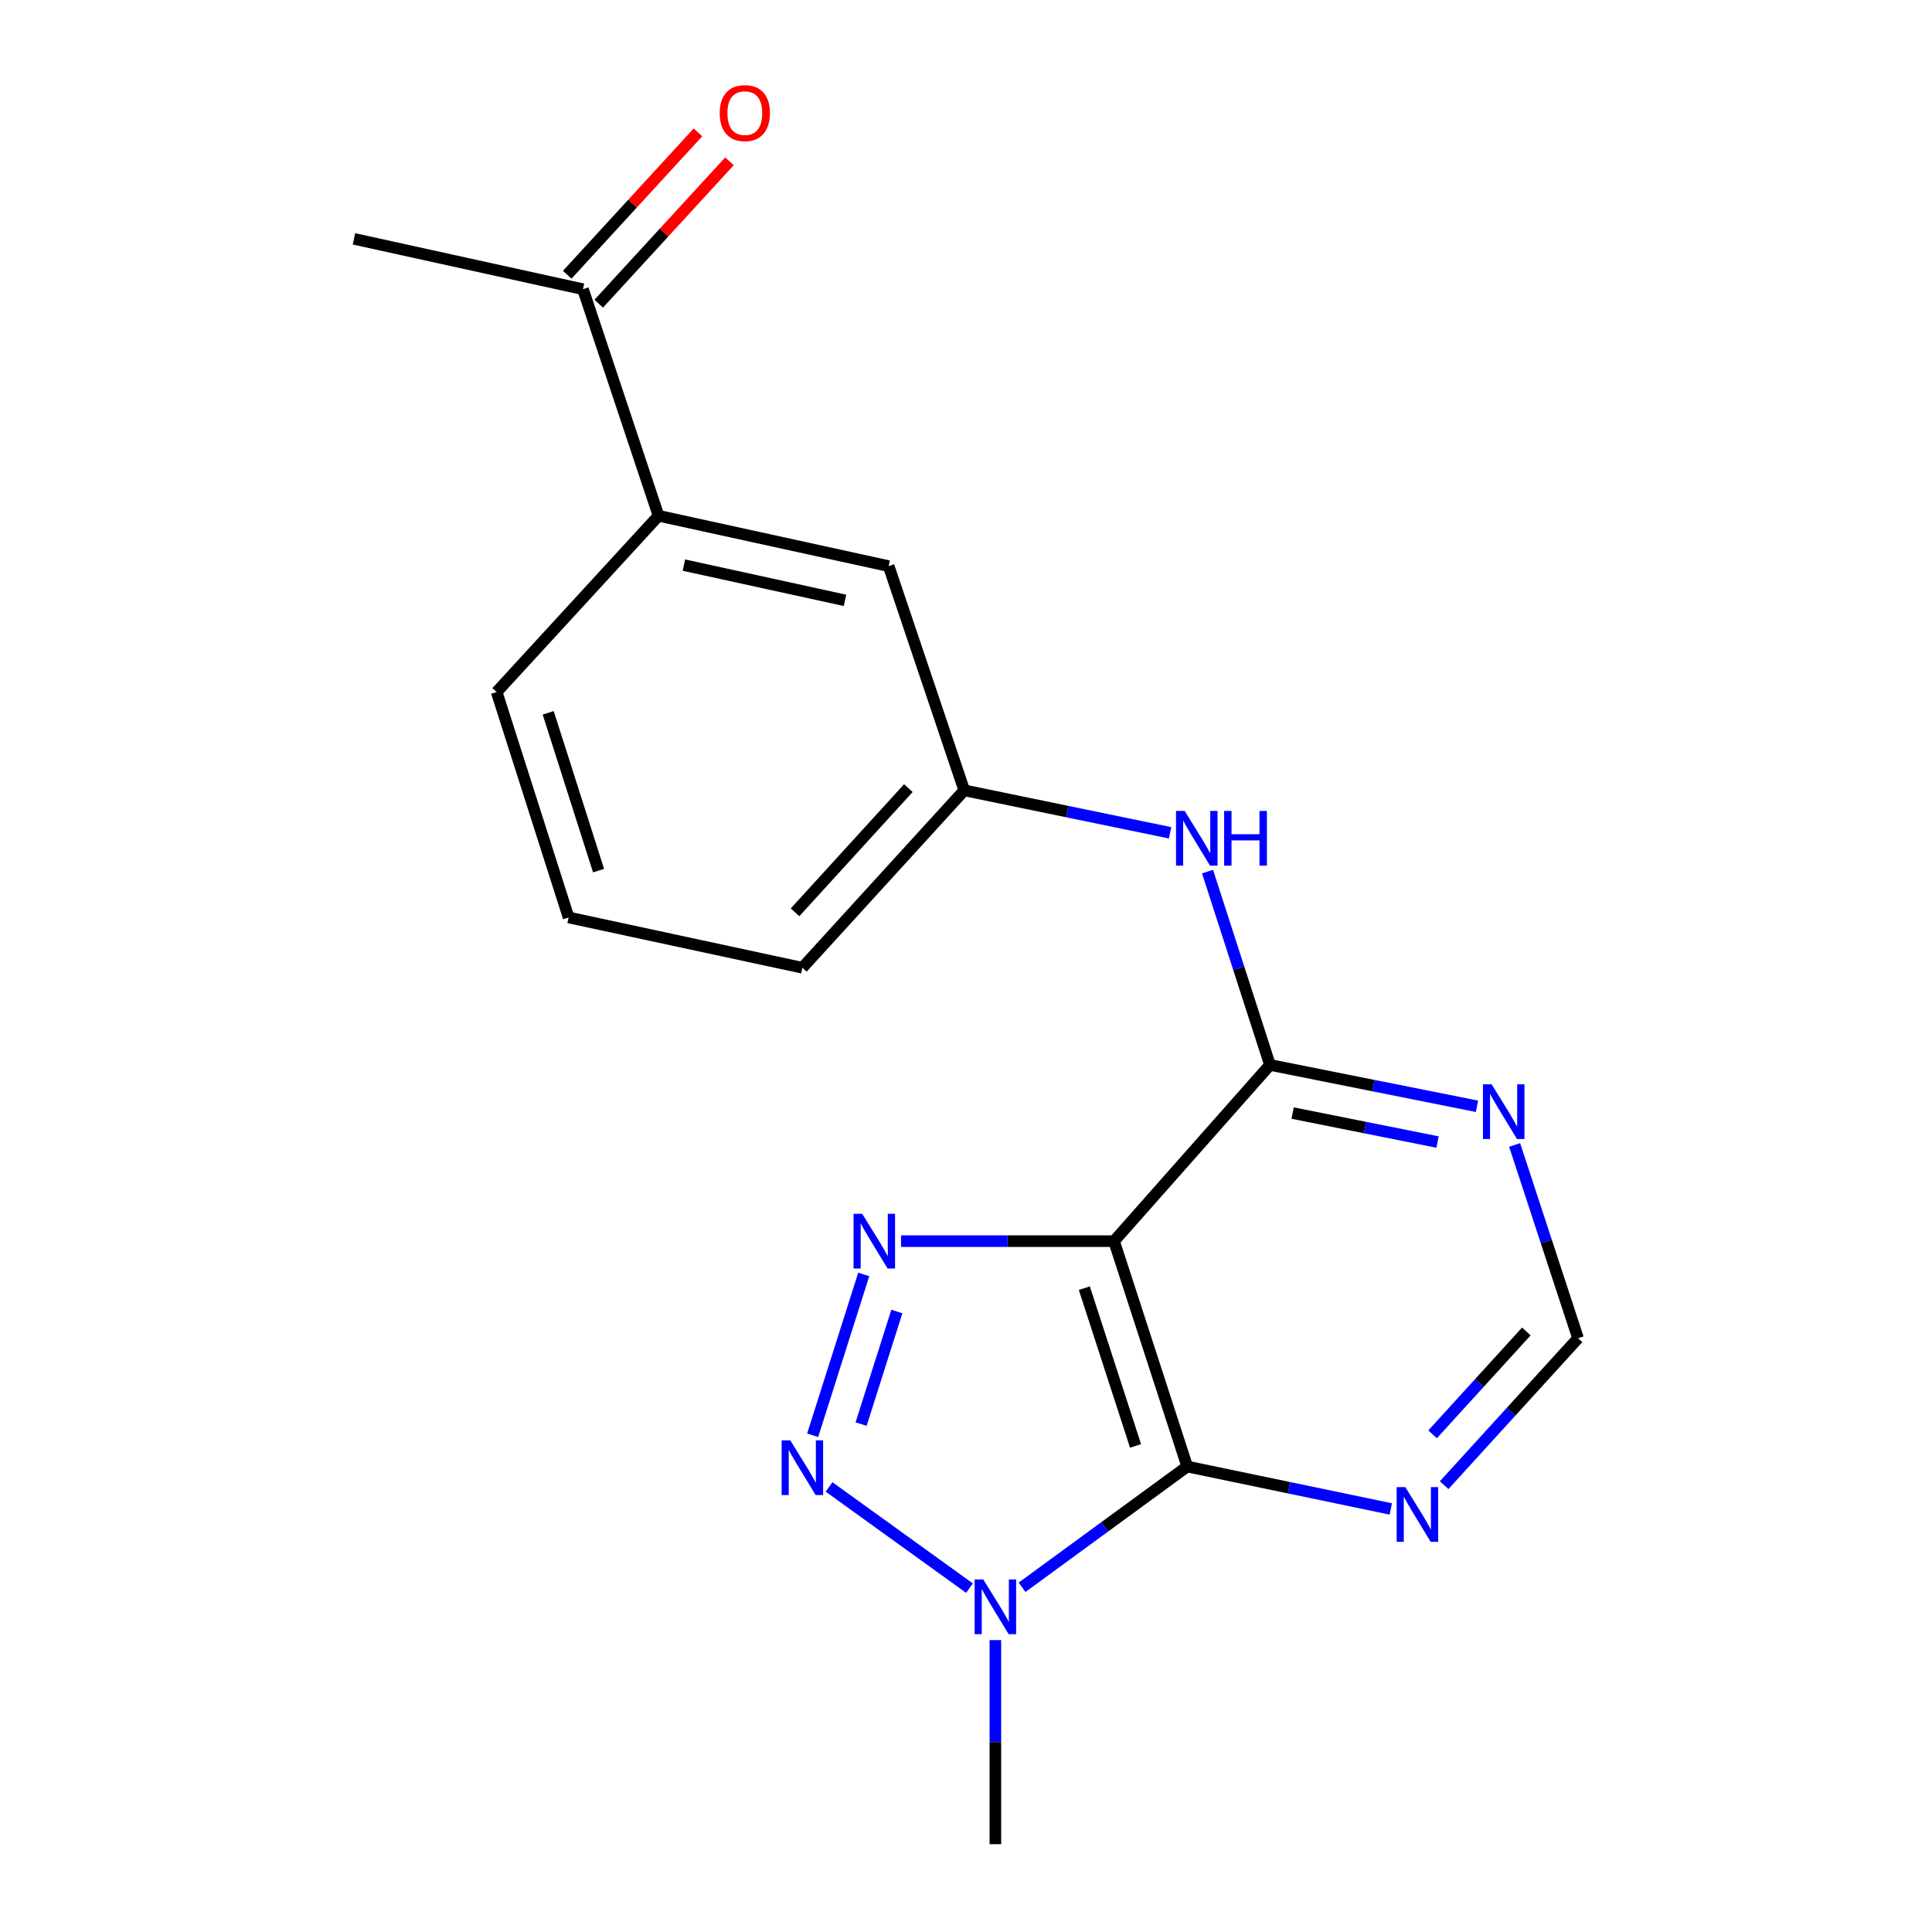 <?xml version='1.0' encoding='iso-8859-1'?>
<svg version='1.1' baseProfile='full'
              xmlns='http://www.w3.org/2000/svg'
                      xmlns:rdkit='http://www.rdkit.org/xml'
                      xmlns:xlink='http://www.w3.org/1999/xlink'
                  xml:space='preserve'
width='1000px' height='1000px' viewBox='0 0 1000 1000'>
<!-- END OF HEADER -->
<rect style='opacity:1.0;fill:#FFFFFF;stroke:none' width='1000' height='1000' x='0' y='0'> </rect>
<path class='bond-0' d='M 576.627,642.416 L 521.505,642.416' style='fill:none;fill-rule:evenodd;stroke:#000000;stroke-width:6px;stroke-linecap:butt;stroke-linejoin:miter;stroke-opacity:1' />
<path class='bond-0' d='M 521.505,642.416 L 466.382,642.416' style='fill:none;fill-rule:evenodd;stroke:#0000FF;stroke-width:6px;stroke-linecap:butt;stroke-linejoin:miter;stroke-opacity:1' />
<path class='bond-1' d='M 576.627,642.416 L 614.504,759.073' style='fill:none;fill-rule:evenodd;stroke:#000000;stroke-width:6px;stroke-linecap:butt;stroke-linejoin:miter;stroke-opacity:1' />
<path class='bond-1' d='M 561.248,666.753 L 587.761,748.412' style='fill:none;fill-rule:evenodd;stroke:#000000;stroke-width:6px;stroke-linecap:butt;stroke-linejoin:miter;stroke-opacity:1' />
<path class='bond-4' d='M 576.627,642.416 L 657.338,551.2' style='fill:none;fill-rule:evenodd;stroke:#000000;stroke-width:6px;stroke-linecap:butt;stroke-linejoin:miter;stroke-opacity:1' />
<path class='bond-2' d='M 447.067,659.652 L 420.633,742.892' style='fill:none;fill-rule:evenodd;stroke:#0000FF;stroke-width:6px;stroke-linecap:butt;stroke-linejoin:miter;stroke-opacity:1' />
<path class='bond-2' d='M 464.206,678.84 L 445.703,737.108' style='fill:none;fill-rule:evenodd;stroke:#0000FF;stroke-width:6px;stroke-linecap:butt;stroke-linejoin:miter;stroke-opacity:1' />
<path class='bond-3' d='M 614.504,759.073 L 571.762,790.324' style='fill:none;fill-rule:evenodd;stroke:#000000;stroke-width:6px;stroke-linecap:butt;stroke-linejoin:miter;stroke-opacity:1' />
<path class='bond-3' d='M 571.762,790.324 L 529.02,821.575' style='fill:none;fill-rule:evenodd;stroke:#0000FF;stroke-width:6px;stroke-linecap:butt;stroke-linejoin:miter;stroke-opacity:1' />
<path class='bond-5' d='M 614.504,759.073 L 667.189,770.049' style='fill:none;fill-rule:evenodd;stroke:#000000;stroke-width:6px;stroke-linecap:butt;stroke-linejoin:miter;stroke-opacity:1' />
<path class='bond-5' d='M 667.189,770.049 L 719.874,781.026' style='fill:none;fill-rule:evenodd;stroke:#0000FF;stroke-width:6px;stroke-linecap:butt;stroke-linejoin:miter;stroke-opacity:1' />
<path class='bond-19' d='M 429.122,769.635 L 501.812,822.024' style='fill:none;fill-rule:evenodd;stroke:#0000FF;stroke-width:6px;stroke-linecap:butt;stroke-linejoin:miter;stroke-opacity:1' />
<path class='bond-14' d='M 515.205,848.908 L 515.205,901.727' style='fill:none;fill-rule:evenodd;stroke:#0000FF;stroke-width:6px;stroke-linecap:butt;stroke-linejoin:miter;stroke-opacity:1' />
<path class='bond-14' d='M 515.205,901.727 L 515.205,954.545' style='fill:none;fill-rule:evenodd;stroke:#000000;stroke-width:6px;stroke-linecap:butt;stroke-linejoin:miter;stroke-opacity:1' />
<path class='bond-6' d='M 657.338,551.2 L 710.913,561.91' style='fill:none;fill-rule:evenodd;stroke:#000000;stroke-width:6px;stroke-linecap:butt;stroke-linejoin:miter;stroke-opacity:1' />
<path class='bond-6' d='M 710.913,561.91 L 764.488,572.621' style='fill:none;fill-rule:evenodd;stroke:#0000FF;stroke-width:6px;stroke-linecap:butt;stroke-linejoin:miter;stroke-opacity:1' />
<path class='bond-6' d='M 669.069,576.126 L 706.572,583.624' style='fill:none;fill-rule:evenodd;stroke:#000000;stroke-width:6px;stroke-linecap:butt;stroke-linejoin:miter;stroke-opacity:1' />
<path class='bond-6' d='M 706.572,583.624 L 744.074,591.121' style='fill:none;fill-rule:evenodd;stroke:#0000FF;stroke-width:6px;stroke-linecap:butt;stroke-linejoin:miter;stroke-opacity:1' />
<path class='bond-7' d='M 657.338,551.2 L 641.178,501.172' style='fill:none;fill-rule:evenodd;stroke:#000000;stroke-width:6px;stroke-linecap:butt;stroke-linejoin:miter;stroke-opacity:1' />
<path class='bond-7' d='M 641.178,501.172 L 625.018,451.145' style='fill:none;fill-rule:evenodd;stroke:#0000FF;stroke-width:6px;stroke-linecap:butt;stroke-linejoin:miter;stroke-opacity:1' />
<path class='bond-20' d='M 747.483,768.725 L 782.137,730.697' style='fill:none;fill-rule:evenodd;stroke:#0000FF;stroke-width:6px;stroke-linecap:butt;stroke-linejoin:miter;stroke-opacity:1' />
<path class='bond-20' d='M 782.137,730.697 L 816.792,692.668' style='fill:none;fill-rule:evenodd;stroke:#000000;stroke-width:6px;stroke-linecap:butt;stroke-linejoin:miter;stroke-opacity:1' />
<path class='bond-20' d='M 741.512,742.402 L 765.771,715.782' style='fill:none;fill-rule:evenodd;stroke:#0000FF;stroke-width:6px;stroke-linecap:butt;stroke-linejoin:miter;stroke-opacity:1' />
<path class='bond-20' d='M 765.771,715.782 L 790.029,689.162' style='fill:none;fill-rule:evenodd;stroke:#000000;stroke-width:6px;stroke-linecap:butt;stroke-linejoin:miter;stroke-opacity:1' />
<path class='bond-8' d='M 783.97,592.63 L 800.381,642.649' style='fill:none;fill-rule:evenodd;stroke:#0000FF;stroke-width:6px;stroke-linecap:butt;stroke-linejoin:miter;stroke-opacity:1' />
<path class='bond-8' d='M 800.381,642.649 L 816.792,692.668' style='fill:none;fill-rule:evenodd;stroke:#000000;stroke-width:6px;stroke-linecap:butt;stroke-linejoin:miter;stroke-opacity:1' />
<path class='bond-11' d='M 605.637,431.055 L 552.363,420.067' style='fill:none;fill-rule:evenodd;stroke:#0000FF;stroke-width:6px;stroke-linecap:butt;stroke-linejoin:miter;stroke-opacity:1' />
<path class='bond-11' d='M 552.363,420.067 L 499.09,409.079' style='fill:none;fill-rule:evenodd;stroke:#000000;stroke-width:6px;stroke-linecap:butt;stroke-linejoin:miter;stroke-opacity:1' />
<path class='bond-9' d='M 340.854,266.958 L 459.97,293.025' style='fill:none;fill-rule:evenodd;stroke:#000000;stroke-width:6px;stroke-linecap:butt;stroke-linejoin:miter;stroke-opacity:1' />
<path class='bond-9' d='M 353.988,292.499 L 437.369,310.746' style='fill:none;fill-rule:evenodd;stroke:#000000;stroke-width:6px;stroke-linecap:butt;stroke-linejoin:miter;stroke-opacity:1' />
<path class='bond-10' d='M 340.854,266.958 L 301.747,149.699' style='fill:none;fill-rule:evenodd;stroke:#000000;stroke-width:6px;stroke-linecap:butt;stroke-linejoin:miter;stroke-opacity:1' />
<path class='bond-21' d='M 340.854,266.958 L 257.067,358.187' style='fill:none;fill-rule:evenodd;stroke:#000000;stroke-width:6px;stroke-linecap:butt;stroke-linejoin:miter;stroke-opacity:1' />
<path class='bond-13' d='M 309.902,157.187 L 343.741,120.337' style='fill:none;fill-rule:evenodd;stroke:#000000;stroke-width:6px;stroke-linecap:butt;stroke-linejoin:miter;stroke-opacity:1' />
<path class='bond-13' d='M 343.741,120.337 L 377.579,83.487' style='fill:none;fill-rule:evenodd;stroke:#FF0000;stroke-width:6px;stroke-linecap:butt;stroke-linejoin:miter;stroke-opacity:1' />
<path class='bond-13' d='M 293.592,142.211 L 327.431,105.361' style='fill:none;fill-rule:evenodd;stroke:#000000;stroke-width:6px;stroke-linecap:butt;stroke-linejoin:miter;stroke-opacity:1' />
<path class='bond-13' d='M 327.431,105.361 L 361.27,68.51' style='fill:none;fill-rule:evenodd;stroke:#FF0000;stroke-width:6px;stroke-linecap:butt;stroke-linejoin:miter;stroke-opacity:1' />
<path class='bond-18' d='M 301.747,149.699 L 183.208,123.632' style='fill:none;fill-rule:evenodd;stroke:#000000;stroke-width:6px;stroke-linecap:butt;stroke-linejoin:miter;stroke-opacity:1' />
<path class='bond-12' d='M 499.09,409.079 L 459.97,293.025' style='fill:none;fill-rule:evenodd;stroke:#000000;stroke-width:6px;stroke-linecap:butt;stroke-linejoin:miter;stroke-opacity:1' />
<path class='bond-17' d='M 499.09,409.079 L 415.303,500.911' style='fill:none;fill-rule:evenodd;stroke:#000000;stroke-width:6px;stroke-linecap:butt;stroke-linejoin:miter;stroke-opacity:1' />
<path class='bond-17' d='M 470.164,407.929 L 411.514,472.211' style='fill:none;fill-rule:evenodd;stroke:#000000;stroke-width:6px;stroke-linecap:butt;stroke-linejoin:miter;stroke-opacity:1' />
<path class='bond-15' d='M 257.067,358.187 L 294.304,474.868' style='fill:none;fill-rule:evenodd;stroke:#000000;stroke-width:6px;stroke-linecap:butt;stroke-linejoin:miter;stroke-opacity:1' />
<path class='bond-15' d='M 283.748,368.957 L 309.814,450.634' style='fill:none;fill-rule:evenodd;stroke:#000000;stroke-width:6px;stroke-linecap:butt;stroke-linejoin:miter;stroke-opacity:1' />
<path class='bond-16' d='M 294.304,474.868 L 415.303,500.911' style='fill:none;fill-rule:evenodd;stroke:#000000;stroke-width:6px;stroke-linecap:butt;stroke-linejoin:miter;stroke-opacity:1' />
<path  class='atom-1' d='M 446.28 628.256
L 455.56 643.256
Q 456.48 644.736, 457.96 647.416
Q 459.44 650.096, 459.52 650.256
L 459.52 628.256
L 463.28 628.256
L 463.28 656.576
L 459.4 656.576
L 449.44 640.176
Q 448.28 638.256, 447.04 636.056
Q 445.84 633.856, 445.48 633.176
L 445.48 656.576
L 441.8 656.576
L 441.8 628.256
L 446.28 628.256
' fill='#0000FF'/>
<path  class='atom-3' d='M 409.043 745.515
L 418.323 760.515
Q 419.243 761.995, 420.723 764.675
Q 422.203 767.355, 422.283 767.515
L 422.283 745.515
L 426.043 745.515
L 426.043 773.835
L 422.163 773.835
L 412.203 757.435
Q 411.043 755.515, 409.803 753.315
Q 408.603 751.115, 408.243 750.435
L 408.243 773.835
L 404.563 773.835
L 404.563 745.515
L 409.043 745.515
' fill='#0000FF'/>
<path  class='atom-4' d='M 508.945 817.517
L 518.225 832.517
Q 519.145 833.997, 520.625 836.677
Q 522.105 839.357, 522.185 839.517
L 522.185 817.517
L 525.945 817.517
L 525.945 845.837
L 522.065 845.837
L 512.105 829.437
Q 510.945 827.517, 509.705 825.317
Q 508.505 823.117, 508.145 822.437
L 508.145 845.837
L 504.465 845.837
L 504.465 817.517
L 508.945 817.517
' fill='#0000FF'/>
<path  class='atom-6' d='M 727.397 769.737
L 736.677 784.737
Q 737.597 786.217, 739.077 788.897
Q 740.557 791.577, 740.637 791.737
L 740.637 769.737
L 744.397 769.737
L 744.397 798.057
L 740.517 798.057
L 730.557 781.657
Q 729.397 779.737, 728.157 777.537
Q 726.957 775.337, 726.597 774.657
L 726.597 798.057
L 722.917 798.057
L 722.917 769.737
L 727.397 769.737
' fill='#0000FF'/>
<path  class='atom-7' d='M 772.052 561.225
L 781.332 576.225
Q 782.252 577.705, 783.732 580.385
Q 785.212 583.065, 785.292 583.225
L 785.292 561.225
L 789.052 561.225
L 789.052 589.545
L 785.172 589.545
L 775.212 573.145
Q 774.052 571.225, 772.812 569.025
Q 771.612 566.825, 771.252 566.145
L 771.252 589.545
L 767.572 589.545
L 767.572 561.225
L 772.052 561.225
' fill='#0000FF'/>
<path  class='atom-8' d='M 613.189 419.744
L 622.469 434.744
Q 623.389 436.224, 624.869 438.904
Q 626.349 441.584, 626.429 441.744
L 626.429 419.744
L 630.189 419.744
L 630.189 448.064
L 626.309 448.064
L 616.349 431.664
Q 615.189 429.744, 613.949 427.544
Q 612.749 425.344, 612.389 424.664
L 612.389 448.064
L 608.709 448.064
L 608.709 419.744
L 613.189 419.744
' fill='#0000FF'/>
<path  class='atom-8' d='M 633.589 419.744
L 637.429 419.744
L 637.429 431.784
L 651.909 431.784
L 651.909 419.744
L 655.749 419.744
L 655.749 448.064
L 651.909 448.064
L 651.909 434.984
L 637.429 434.984
L 637.429 448.064
L 633.589 448.064
L 633.589 419.744
' fill='#0000FF'/>
<path  class='atom-14' d='M 372.521 58.55
Q 372.521 51.75, 375.881 47.95
Q 379.241 44.15, 385.521 44.15
Q 391.801 44.15, 395.161 47.95
Q 398.521 51.75, 398.521 58.55
Q 398.521 65.43, 395.121 69.35
Q 391.721 73.23, 385.521 73.23
Q 379.281 73.23, 375.881 69.35
Q 372.521 65.47, 372.521 58.55
M 385.521 70.03
Q 389.841 70.03, 392.161 67.15
Q 394.521 64.23, 394.521 58.55
Q 394.521 52.99, 392.161 50.19
Q 389.841 47.35, 385.521 47.35
Q 381.201 47.35, 378.841 50.15
Q 376.521 52.95, 376.521 58.55
Q 376.521 64.27, 378.841 67.15
Q 381.201 70.03, 385.521 70.03
' fill='#FF0000'/>
</svg>
